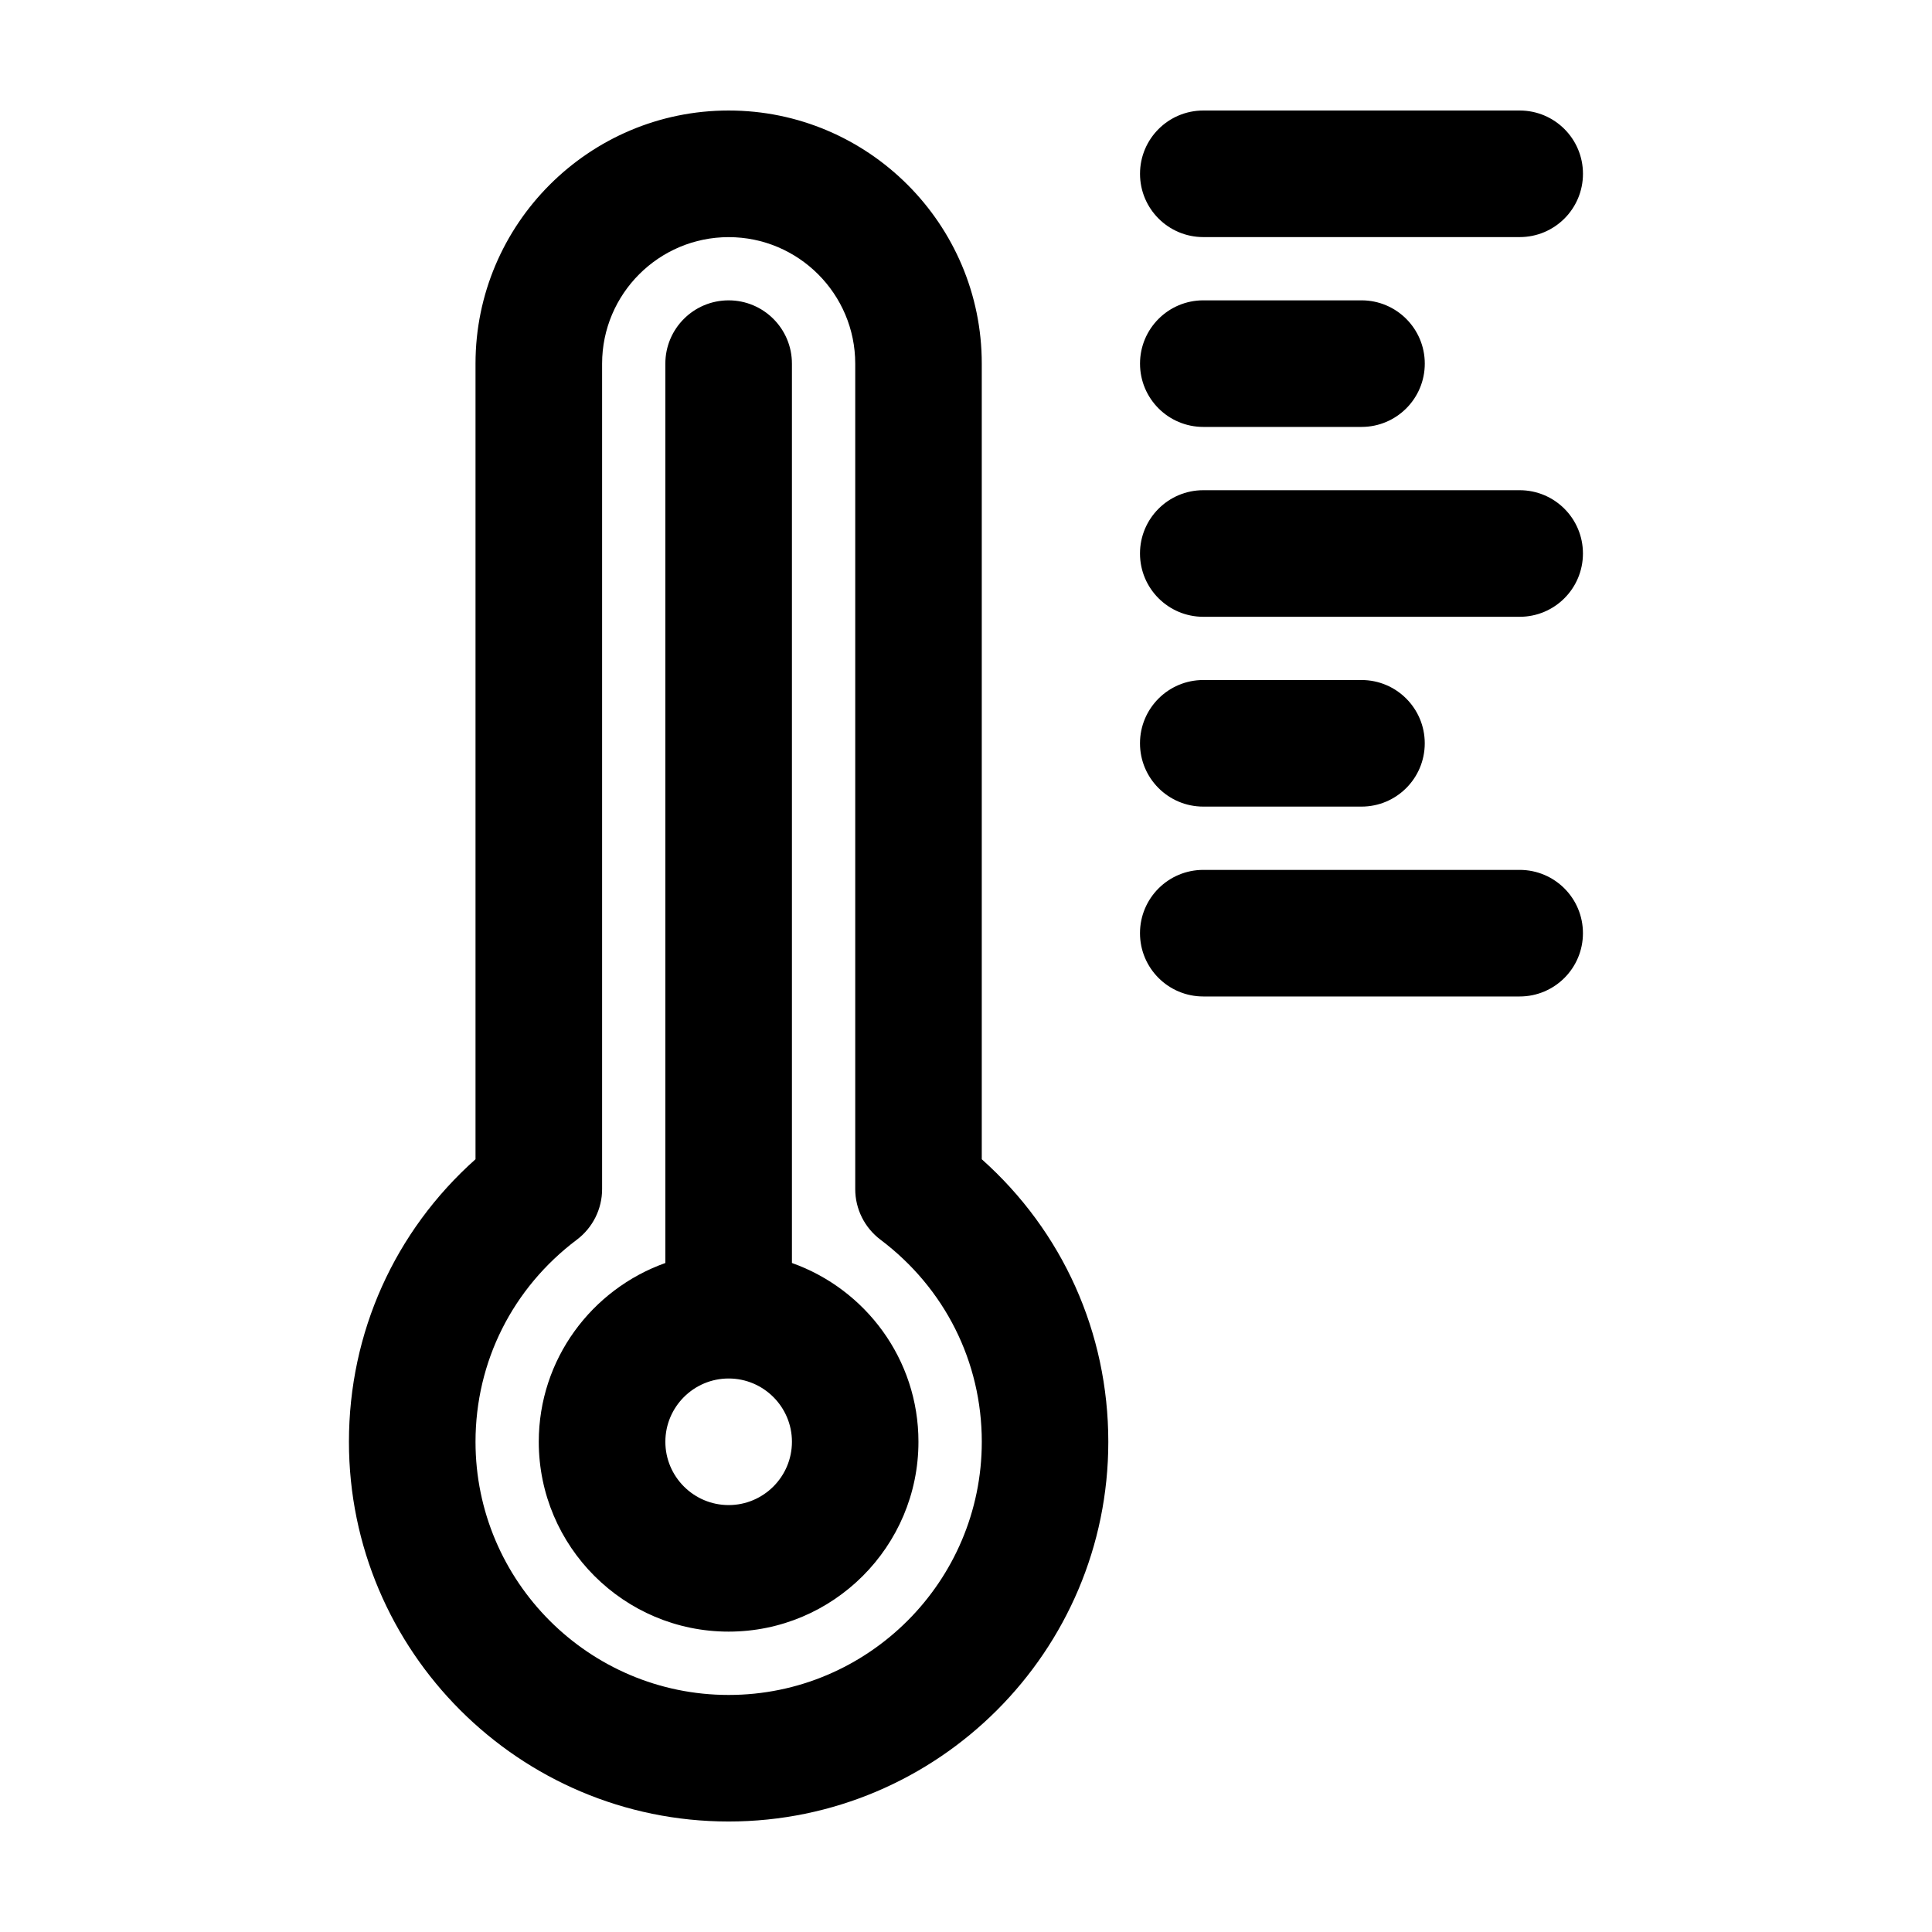 <?xml version="1.0" encoding="UTF-8"?>
<!-- Uploaded to: SVG Repo, www.svgrepo.com, Generator: SVG Repo Mixer Tools -->
<svg fill="#000000" width="800px" height="800px" version="1.1" viewBox="144 144 512 512" xmlns="http://www.w3.org/2000/svg">
 <path d="m462.89 206.83h83.848c9.262 0 16.766-7.512 16.766-16.773 0.004-9.258-7.504-16.77-16.766-16.77h-83.848c-9.262 0-16.773 7.508-16.773 16.773 0 9.262 7.512 16.77 16.773 16.77zm0 50.309h41.926c9.262 0 16.766-7.508 16.766-16.773s-7.508-16.773-16.766-16.773h-41.926c-9.262 0-16.773 7.508-16.773 16.773 0 9.27 7.512 16.773 16.773 16.773zm-109.02 221.57v-238.34c0-9.262-7.508-16.773-16.773-16.773s-16.773 7.508-16.773 16.773v238.34c-19.512 6.938-33.543 25.523-33.543 47.379 0 27.746 22.566 50.309 50.309 50.309 27.746 0 50.309-22.566 50.309-50.309 0.012-21.859-14.02-40.445-33.527-47.383zm-16.77 64.152c-9.25 0-16.773-7.527-16.773-16.773 0-9.246 7.523-16.773 16.773-16.773s16.773 7.527 16.773 16.773c-0.004 9.246-7.523 16.773-16.773 16.773zm209.63-168.33h-83.848c-9.262 0-16.773 7.508-16.773 16.773 0 9.266 7.512 16.773 16.773 16.773h83.848c9.262 0 16.766-7.508 16.766-16.773 0.004-9.266-7.504-16.773-16.766-16.773zm0-100.62h-83.848c-9.262 0-16.773 7.508-16.773 16.773s7.512 16.773 16.773 16.773h83.848c9.262 0 16.766-7.508 16.766-16.773 0.004-9.266-7.504-16.773-16.766-16.773zm-83.848 83.848h41.926c9.262 0 16.766-7.508 16.766-16.773s-7.508-16.773-16.766-16.773h-41.926c-9.262 0-16.773 7.508-16.773 16.773 0 9.27 7.512 16.773 16.773 16.773zm-58.703 93.441v-210.83c0-36.992-30.094-67.082-67.082-67.082s-67.082 30.094-67.082 67.082v210.84c-21.418 19.098-33.543 45.941-33.543 74.887-0.004 55.488 45.141 100.62 100.62 100.62s100.62-45.137 100.62-100.62c0-28.941-12.117-55.785-33.539-74.887zm-67.082 141.98c-36.988 0-67.082-30.098-67.082-67.082 0-21.191 9.789-40.723 26.859-53.57 4.207-3.168 6.688-8.133 6.688-13.395v-218.75c0-18.496 15.043-33.539 33.539-33.539 18.496 0 33.543 15.043 33.543 33.539v218.75c0 5.266 2.481 10.227 6.688 13.395 17.062 12.848 26.852 32.379 26.852 53.57-0.004 36.984-30.098 67.082-67.086 67.082z"/>
</svg>